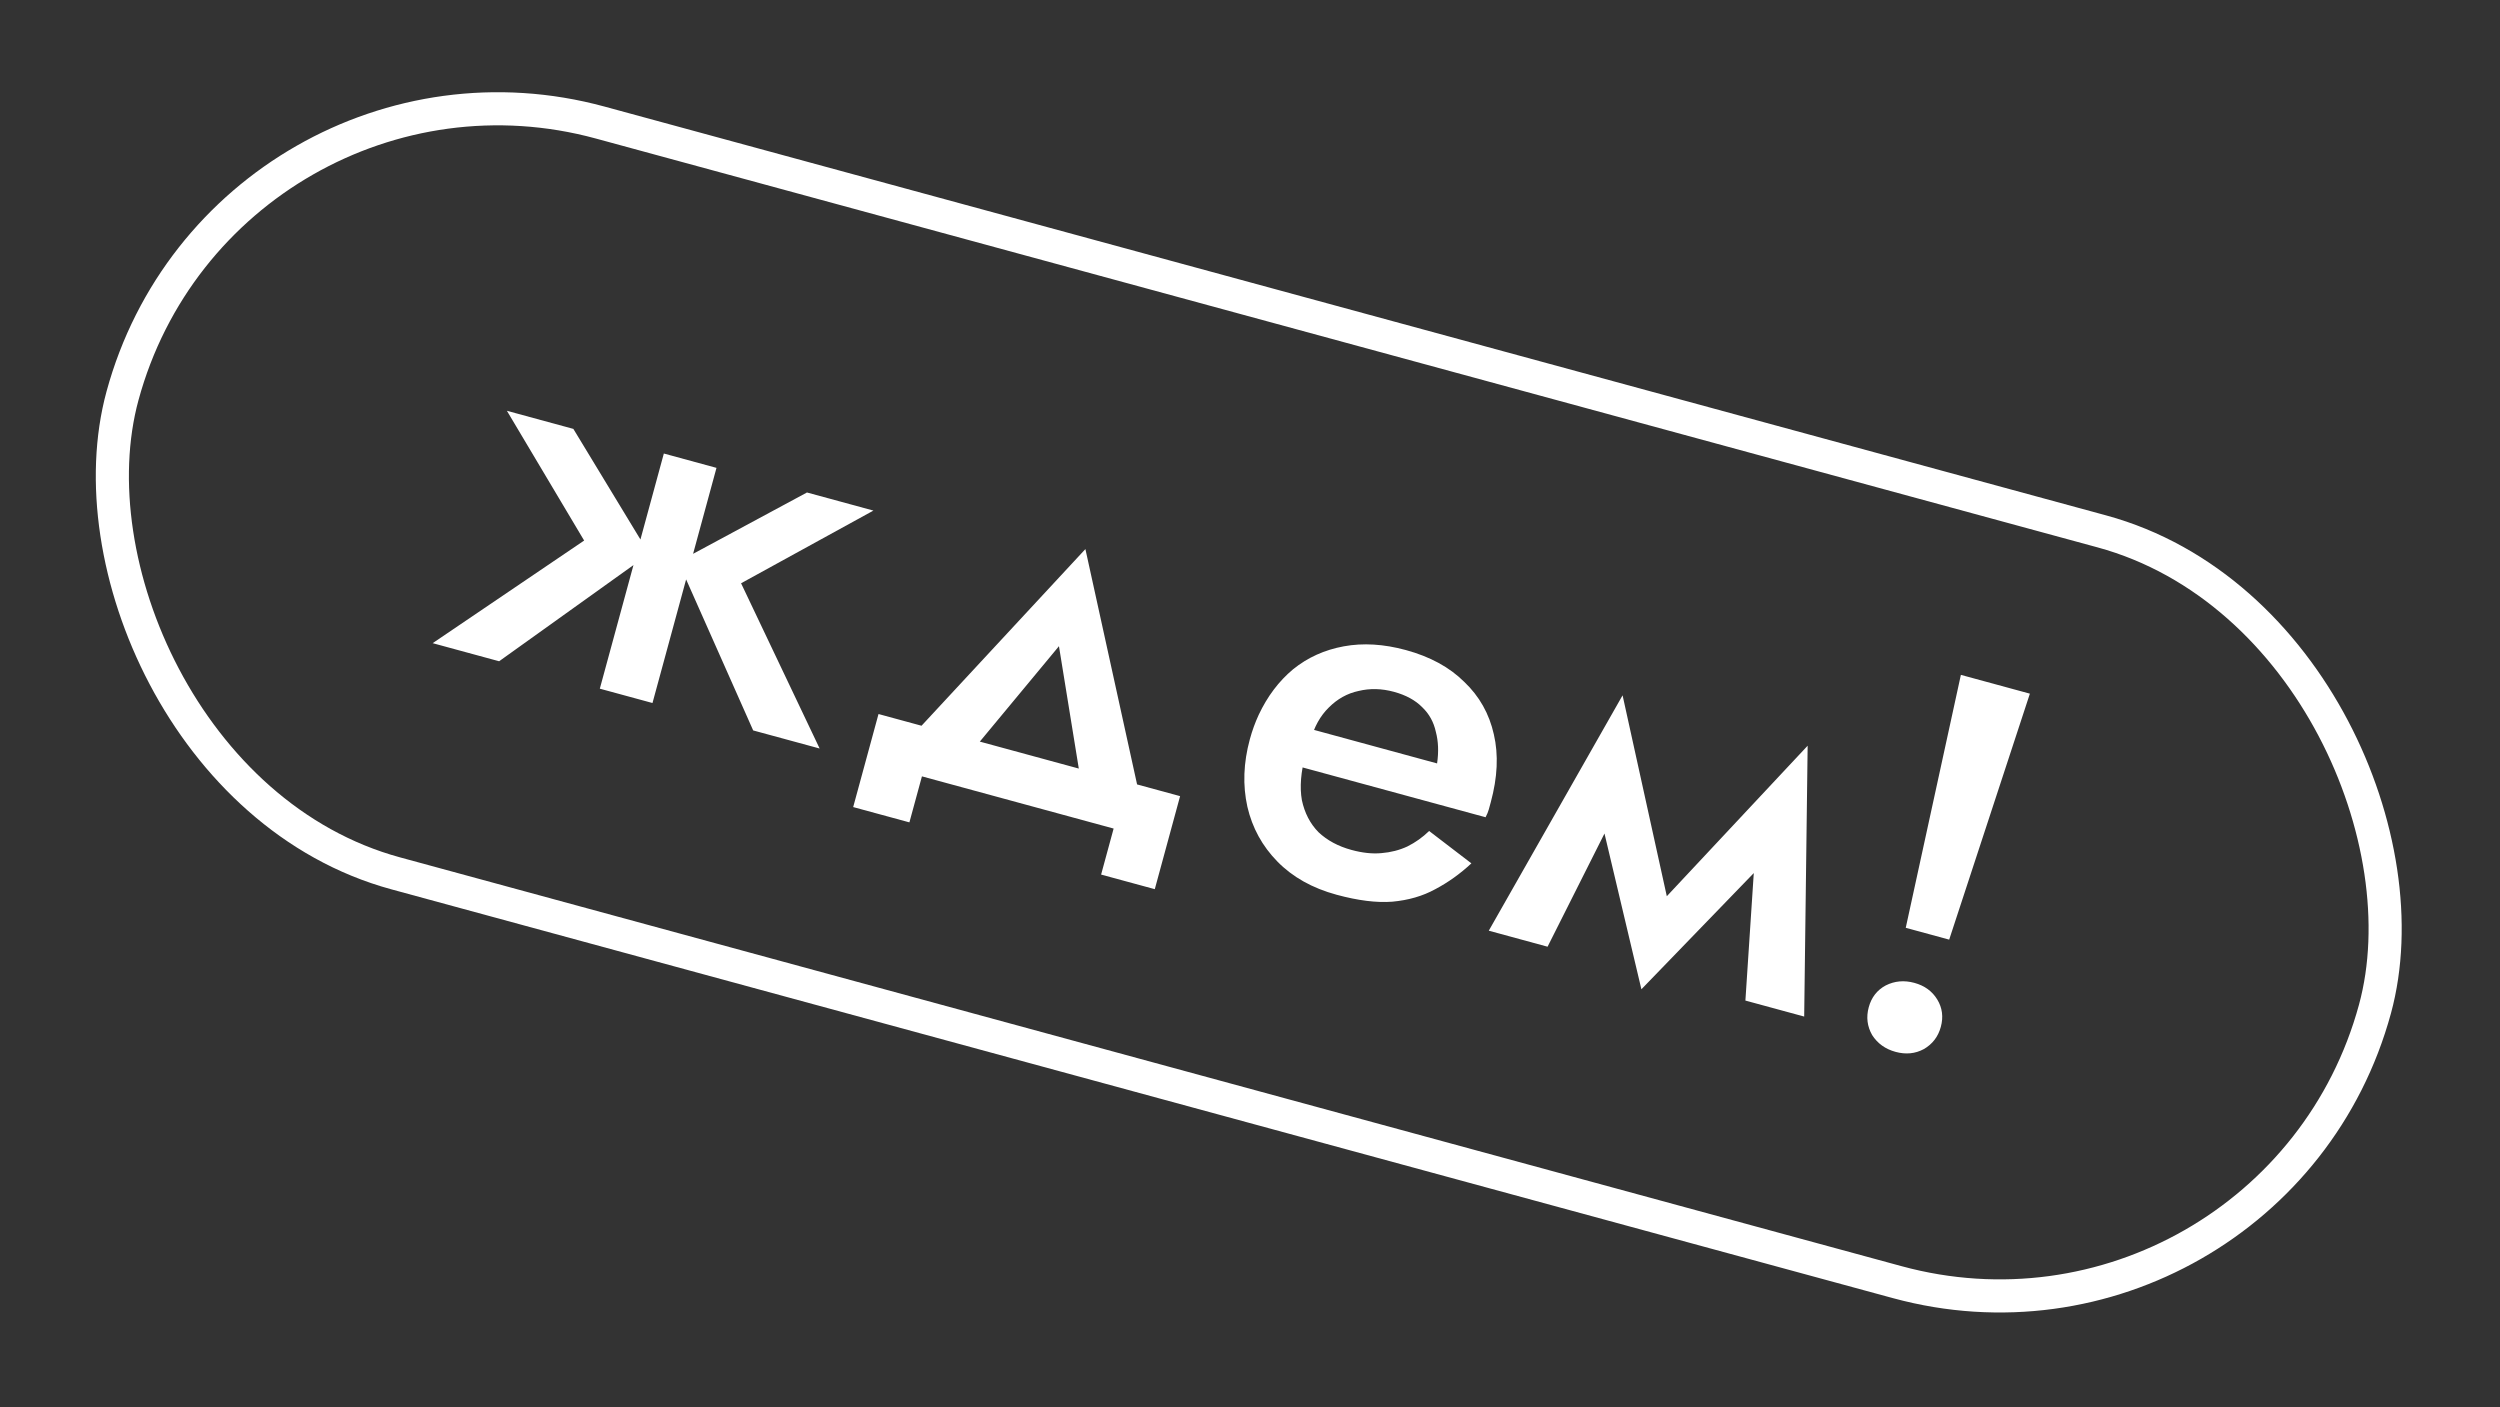 <?xml version="1.0" encoding="UTF-8"?> <svg xmlns="http://www.w3.org/2000/svg" width="151" height="85" viewBox="0 0 151 85" fill="none"><rect x="0" y="0" width="151" height="85" fill="#333333" stroke="none"/> <path d="M48.741 29.746L52.755 30.839L44.761 35.229L49.506 45.21L45.492 44.118L40.969 33.932L48.741 29.746ZM43.276 28.259L39.41 42.462L36.229 41.596L40.096 27.393L43.276 28.259ZM34.631 25.905L39.209 33.453L30.147 39.94L26.133 38.847L35.282 32.649L30.617 24.812L34.631 25.905ZM63.961 39.03L57.789 46.471L54.432 45.159L65.558 33.164L69.067 49.143L65.508 48.572L63.961 39.03ZM67.263 50.045L55.685 46.892L54.928 49.671L51.532 48.747L53.062 43.127L71.278 48.087L69.749 53.706L66.507 52.824L67.263 50.045ZM77.255 45.966L77.877 43.681L86.8 46.111C86.903 45.409 86.877 44.772 86.724 44.2C86.596 43.612 86.322 43.117 85.901 42.715C85.485 42.293 84.917 41.983 84.197 41.787C83.456 41.585 82.742 41.568 82.055 41.735C81.374 41.881 80.775 42.215 80.257 42.737C79.744 43.239 79.376 43.902 79.152 44.725L78.855 45.573C78.569 46.623 78.495 47.542 78.634 48.332C78.799 49.106 79.133 49.75 79.634 50.262C80.162 50.76 80.827 51.118 81.63 51.336C82.289 51.516 82.891 51.58 83.435 51.529C84 51.484 84.523 51.35 85.004 51.127C85.49 50.884 85.929 50.572 86.32 50.192L88.872 52.147C88.191 52.78 87.463 53.3 86.689 53.708C85.935 54.122 85.071 54.373 84.096 54.462C83.147 54.535 82.025 54.395 80.728 54.042C79.266 53.644 78.077 52.978 77.16 52.043C76.242 51.108 75.637 50.003 75.342 48.729C75.054 47.434 75.103 46.077 75.489 44.657C75.562 44.389 75.642 44.134 75.73 43.893C75.818 43.652 75.916 43.413 76.025 43.177C76.55 42.06 77.242 41.143 78.1 40.426C78.979 39.714 80.001 39.252 81.165 39.038C82.328 38.824 83.579 38.899 84.917 39.264C86.379 39.662 87.553 40.302 88.44 41.185C89.354 42.052 89.95 43.11 90.229 44.358C90.514 45.585 90.452 46.95 90.043 48.453C90.01 48.577 89.97 48.721 89.925 48.885C89.886 49.029 89.821 49.188 89.729 49.362L77.255 45.966ZM105.422 60.434L106.161 49.193L109.182 45.041L108.973 61.4L105.422 60.434ZM99.265 55.64L109.182 45.041L108.002 50.59L99.141 59.752L99.265 55.64ZM99.141 59.752L96.208 47.379L98.004 41.998L101.118 56.144L99.141 59.752ZM89.922 56.214L98.004 41.998L98.534 47.117L93.473 57.181L89.922 56.214ZM118.437 40.762L122.605 41.897L117.731 56.754L115.107 56.039L118.437 40.762ZM112.872 60.837C113.035 60.24 113.375 59.802 113.893 59.523C114.432 59.249 115.01 59.197 115.628 59.365C116.245 59.533 116.706 59.869 117.012 60.372C117.317 60.875 117.388 61.425 117.226 62.022C117.063 62.619 116.72 63.067 116.196 63.367C115.678 63.646 115.11 63.701 114.493 63.533C113.875 63.365 113.404 63.027 113.078 62.518C112.778 61.994 112.71 61.434 112.872 60.837Z" fill="white"></path> <rect x="13.574" y="1.228" width="141" height="47" rx="23.5" transform="rotate(15.23 13.574 1.228)" stroke="white" stroke-width="2"></rect> </svg> 